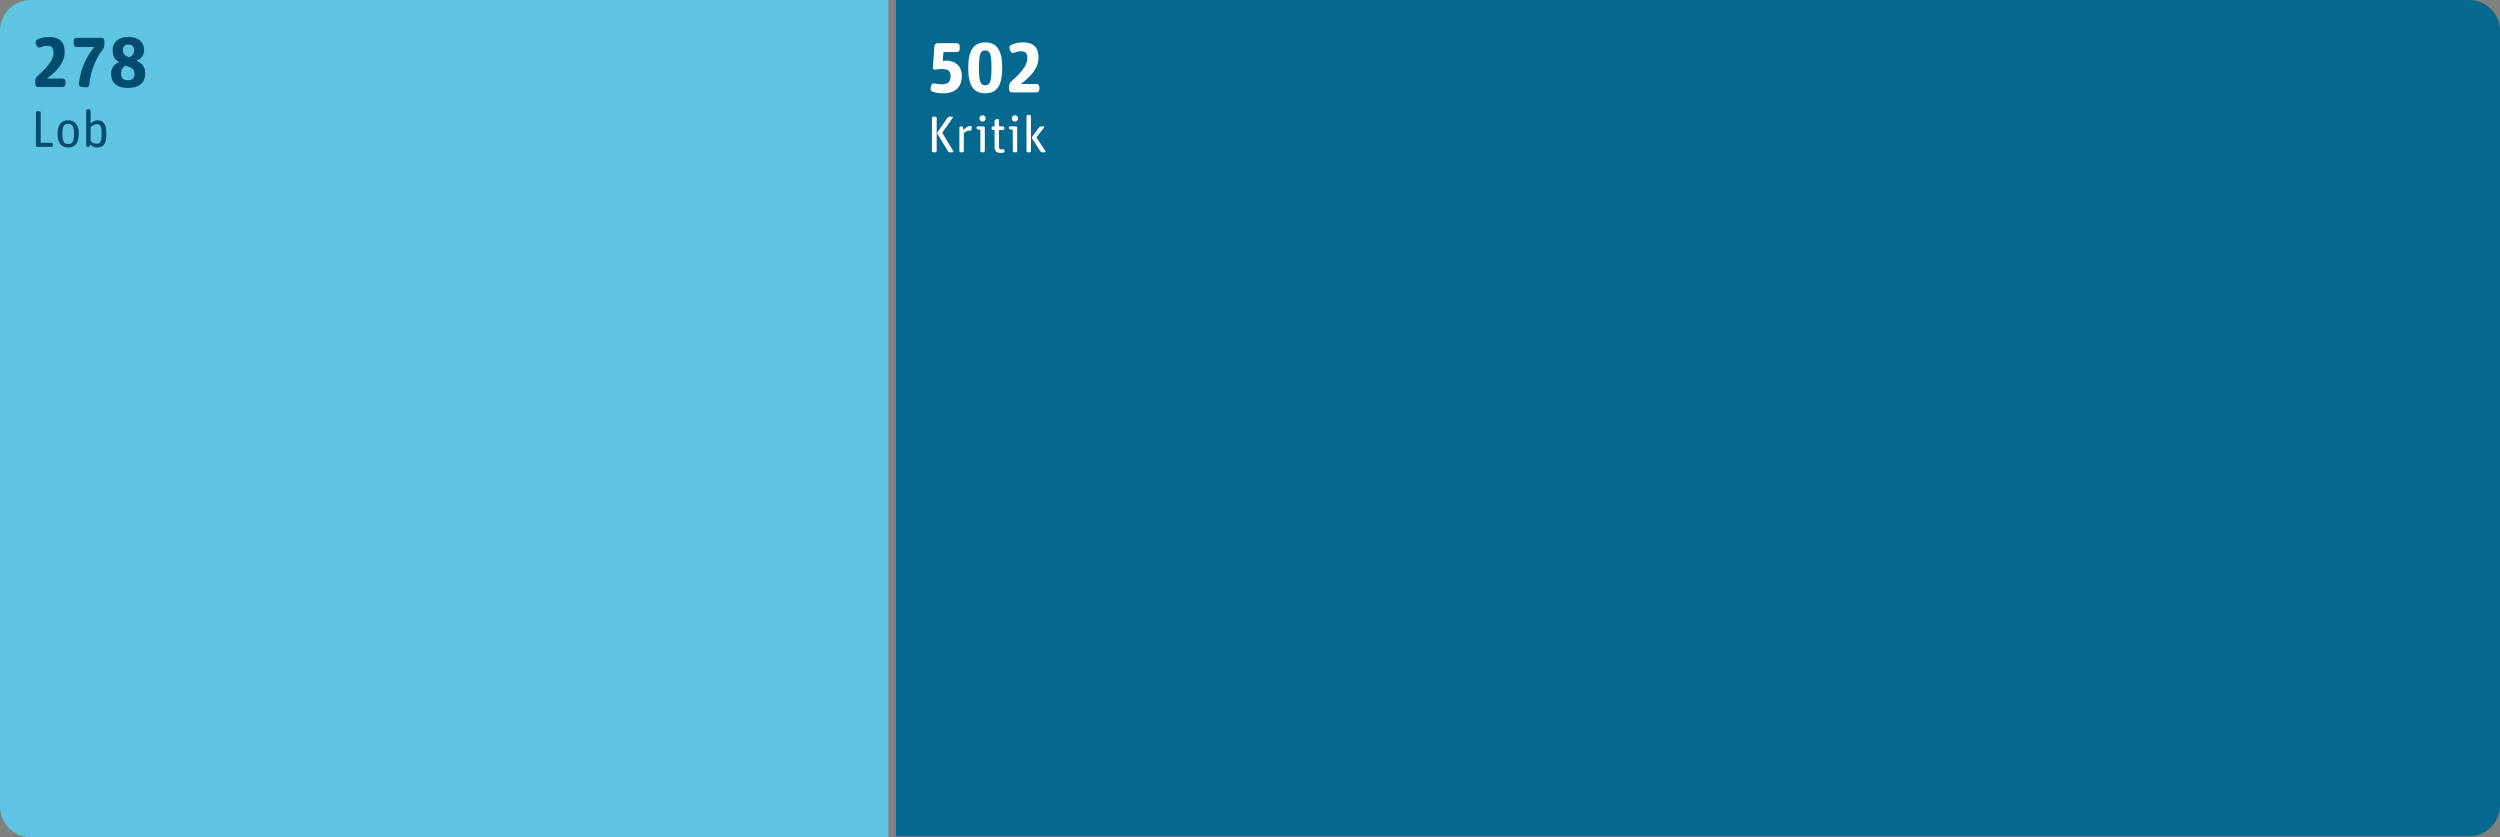 <?xml version="1.0" encoding="UTF-8"?>
<svg xmlns="http://www.w3.org/2000/svg" id="Ebene_1" viewBox="0 0 1200 401.87">
  <rect x="0" y="0" width="1200" height="401.87" fill="#808080" stroke="none"/>
  <defs>
    <style>.cls-1{fill:#5fc4e1;}.cls-1,.cls-2,.cls-3,.cls-4{stroke-width:0px;}.cls-2{fill:#05688f;}.cls-3{fill:#fff;}.cls-4{fill:#004b6e;}</style>
  </defs>
  <path class="cls-1" d="M14.82,0C6.63,0,0,6.63,0,14.81v372.24c0,8.18,6.63,14.82,14.82,14.82h411.56V0H14.82Z"></path>
  <path class="cls-2" d="M430.07,0v401.38h755.11c8.19,0,14.82-6.63,14.82-14.82V14.81c0-8.18-6.63-14.81-14.82-14.81H430.07Z"></path>
  <path class="cls-4" d="M24.72,70.5c.35,0,.65-.3.65-.64v-.69c0-.35-.3-.64-.65-.64h-5.19v-14.47c0-.35-.3-.65-.64-.65h-.99c-.35,0-.64.3-.64.65v15.81c0,.35.3.64.64.64h6.82ZM37.8,64.27c0-4.67-2.08-6.53-5.11-6.53s-5.04,1.86-5.04,6.53,2.06,6.55,5.09,6.55,5.06-1.88,5.06-6.55h0ZM29.93,64.27c0-3.85.89-4.84,2.78-4.84s2.81,1.02,2.81,4.87-.89,4.84-2.78,4.84-2.81-1.04-2.81-4.87h0ZM51.06,64.19c0-5.11-1.86-6.45-4.24-6.45-1.32,0-2.43.67-3.33,1.61v-6.18c0-.35-.3-.65-.64-.65h-.84c-.35,0-.64.3-.64.65v16.68c0,.35.3.64.64.64h.37c.37,0,.72-.25.82-.62l.17-.57c.72.82,2.06,1.51,3.43,1.51,2.9,0,4.27-1.96,4.27-6.63h0ZM43.49,67.77v-6.73c.89-.84,1.74-1.47,2.96-1.47,1.69,0,2.33.77,2.33,4.77s-.77,4.64-2.53,4.64c-1.04,0-2.04-.52-2.76-1.22h0Z"></path>
  <path class="cls-4" d="M30.1,41.75c.75,0,1.36-.61,1.36-1.36v-1.32c0-.75-.61-1.36-1.36-1.36h-7.57c6.76-4.96,8.52-9.11,8.52-12.71,0-4.86-2.51-7.27-7.5-7.27-2.48,0-4.25.54-5.67,1.26-.68.34-.99,1.15-.71,1.83l.48,1.22c.27.68,1.05,1.02,1.73.71,1.02-.48,2.04-.78,3.3-.78,2.17,0,3.02,1.05,3.02,3.43,0,2.51-1.53,5.67-7.75,11.11-.61.54-1.02,1.43-1.02,2.28v1.6c0,.75.61,1.36,1.36,1.36h11.82ZM49.23,23.85c.54-.68.88-1.66.88-2.55v-1.8c0-.75-.61-1.36-1.36-1.36h-11.99c-.75,0-1.36.61-1.36,1.36v1.7c0,.75.61,1.36,1.36,1.36h8.59c-2.85,3.09-6.45,9.07-7.51,17.64-.1.75.44,1.43,1.19,1.49l2.34.23c.75.07,1.43-.47,1.49-1.22.68-7.68,3.94-13.8,6.35-16.85h0ZM69.71,35.27c0-2.68-.95-4.72-4.21-6.12,2.58-1.05,3.67-2.79,3.67-5.16,0-3.97-3.02-6.28-7.47-6.28s-7.61,2.17-7.61,6.38c0,2.45.64,4.42,3.16,5.74-2.75,1.09-3.94,2.99-3.94,5.61,0,3.36,1.83,6.76,8.12,6.76,5.37,0,8.29-2.51,8.29-6.93h0ZM64.55,35.61c0,1.73-.88,2.89-3.16,2.89-2.07,0-3.3-.78-3.3-3.26,0-1.66.68-2.89,2.11-3.74l1.33.44c2.45.82,3.03,1.9,3.03,3.67h0ZM61.63,21.4c1.8,0,2.75.88,2.75,2.58,0,1.53-.54,2.62-2.38,3.57l-.75-.34c-1.97-.85-2.24-1.94-2.24-3.23,0-1.77.92-2.58,2.62-2.58h0Z"></path>
  <path class="cls-3" d="M457.25,73.11c.3,0,.47-.3.32-.55l-5.29-8.86,5.04-7.17c.15-.22,0-.52-.27-.52h-1.22c-.4,0-.8.2-1.02.52l-4.72,6.78c-.22.3-.25.74-.05,1.07l4.97,8.19c.2.32.57.55.97.55h1.27ZM448.96,73.11c.35,0,.65-.3.65-.65v-15.81c0-.35-.3-.65-.65-.65h-.99c-.35,0-.64.3-.64.65v15.81c0,.35.3.65.64.65h.99ZM461.99,73.11c.35,0,.64-.3.64-.65v-8.49c.92-.84,1.69-1.27,2.83-1.27.12,0,.27,0,.4.02.2.02.37-.12.4-.3l.17-1.74c.02-.1-.07-.2-.17-.22-.07-.02-.17-.02-.25-.02-1.44,0-2.58.84-3.5,1.99l-.22-1.12c-.07-.37-.4-.65-.77-.65h-.37c-.35,0-.64.3-.64.65v11.14c0,.35.3.65.64.65h.84ZM472.07,73.11c.35,0,.64-.3.64-.65v-11.15c0-.35-.3-.64-.64-.64h-2.68c-.35,0-.65.3-.65.64v.07c0,.37.27.7.65.74l1.19.2v10.13c0,.35.3.65.64.65h.84ZM473.14,56.85c0-.89-.64-1.54-1.51-1.54s-1.49.67-1.49,1.54.62,1.51,1.46,1.51c.89,0,1.54-.67,1.54-1.51h0ZM477.39,62.41v8.37c0,1.98,1.29,2.65,2.98,2.65.52,0,.97-.1,1.36-.22.35-.12.52-.47.45-.82l-.1-.37c-.1-.32-.45-.52-.77-.42-.22.07-.47.12-.77.12-.7,0-1.02-.35-1.02-1.14v-8.17h1.91c.35,0,.64-.3.64-.64v-.45c0-.35-.3-.64-.64-.64h-1.91v-3.03c0-.32-.3-.57-.62-.5l-.89.17c-.35.1-.62.42-.62.79v2.56h-.77c-.35,0-.65.3-.65.64v.45c0,.35.3.64.65.64h.77ZM487.61,73.11c.35,0,.64-.3.64-.65v-11.15c0-.35-.3-.64-.64-.64h-2.68c-.35,0-.65.3-.65.64v.07c0,.37.27.7.65.74l1.19.2v10.13c0,.35.3.65.65.65h.84ZM488.68,56.85c0-.89-.65-1.54-1.51-1.54s-1.49.67-1.49,1.54.62,1.51,1.46,1.51c.89,0,1.54-.67,1.54-1.51h0ZM494.21,73.11c.35,0,.64-.3.64-.65v-16.68c0-.35-.3-.65-.64-.65h-.84c-.35,0-.65.3-.65.65v16.68c0,.35.3.65.65.65h.84ZM501.56,73.11c.27,0,.45-.3.3-.55l-4.37-6.6,3.67-4.77c.17-.22.02-.52-.25-.52h-1.12c-.4,0-.79.2-1.04.52l-3.23,4.32c-.25.32-.25.74-.05,1.07l3.87,5.98c.2.32.6.55.99.55h1.22Z"></path>
  <path class="cls-3" d="M461.67,36.25c0-4.66-3.33-7.14-7.43-7.14-.71,0-1.33.07-1.73.17l.34-4.28h6.45c.75,0,1.36-.61,1.36-1.36v-1.53c0-.75-.61-1.36-1.36-1.36h-9.31c-.75,0-1.39.61-1.46,1.36l-.75,10.29c-.03.68.54,1.19,1.22,1.05.92-.2,1.8-.31,2.92-.31,3.16,0,4.38.82,4.38,3.43,0,2.75-1.29,3.91-4.45,3.91-1.05,0-2.14-.17-3.23-.44-.71-.17-1.46.27-1.63.98l-.31,1.29c-.17.71.24,1.49.99,1.73,1.33.41,2.89.75,4.86.75,6.42,0,9.13-3.19,9.13-8.56h0ZM481.07,32.55c0-8.43-2.55-12.19-8.15-12.19s-8.18,3.83-8.18,12.26,2.58,12.16,8.18,12.16,8.15-3.77,8.15-12.23h0ZM469.89,32.51c0-6.56.71-8.32,3.02-8.32s2.99,1.8,2.99,8.32-.68,8.43-2.99,8.43-3.02-1.84-3.02-8.43h0ZM497.54,44.36c.75,0,1.36-.61,1.36-1.36v-1.32c0-.75-.61-1.36-1.36-1.36h-7.57c6.76-4.96,8.52-9.11,8.52-12.71,0-4.86-2.51-7.27-7.5-7.27-2.48,0-4.25.54-5.67,1.26-.68.34-.98,1.15-.71,1.83l.48,1.22c.27.68,1.05,1.02,1.73.71,1.02-.48,2.04-.78,3.29-.78,2.17,0,3.02,1.05,3.02,3.43,0,2.51-1.53,5.67-7.75,11.11-.61.54-1.02,1.43-1.02,2.28v1.59c0,.75.61,1.36,1.36,1.36h11.82Z"></path>
</svg>
